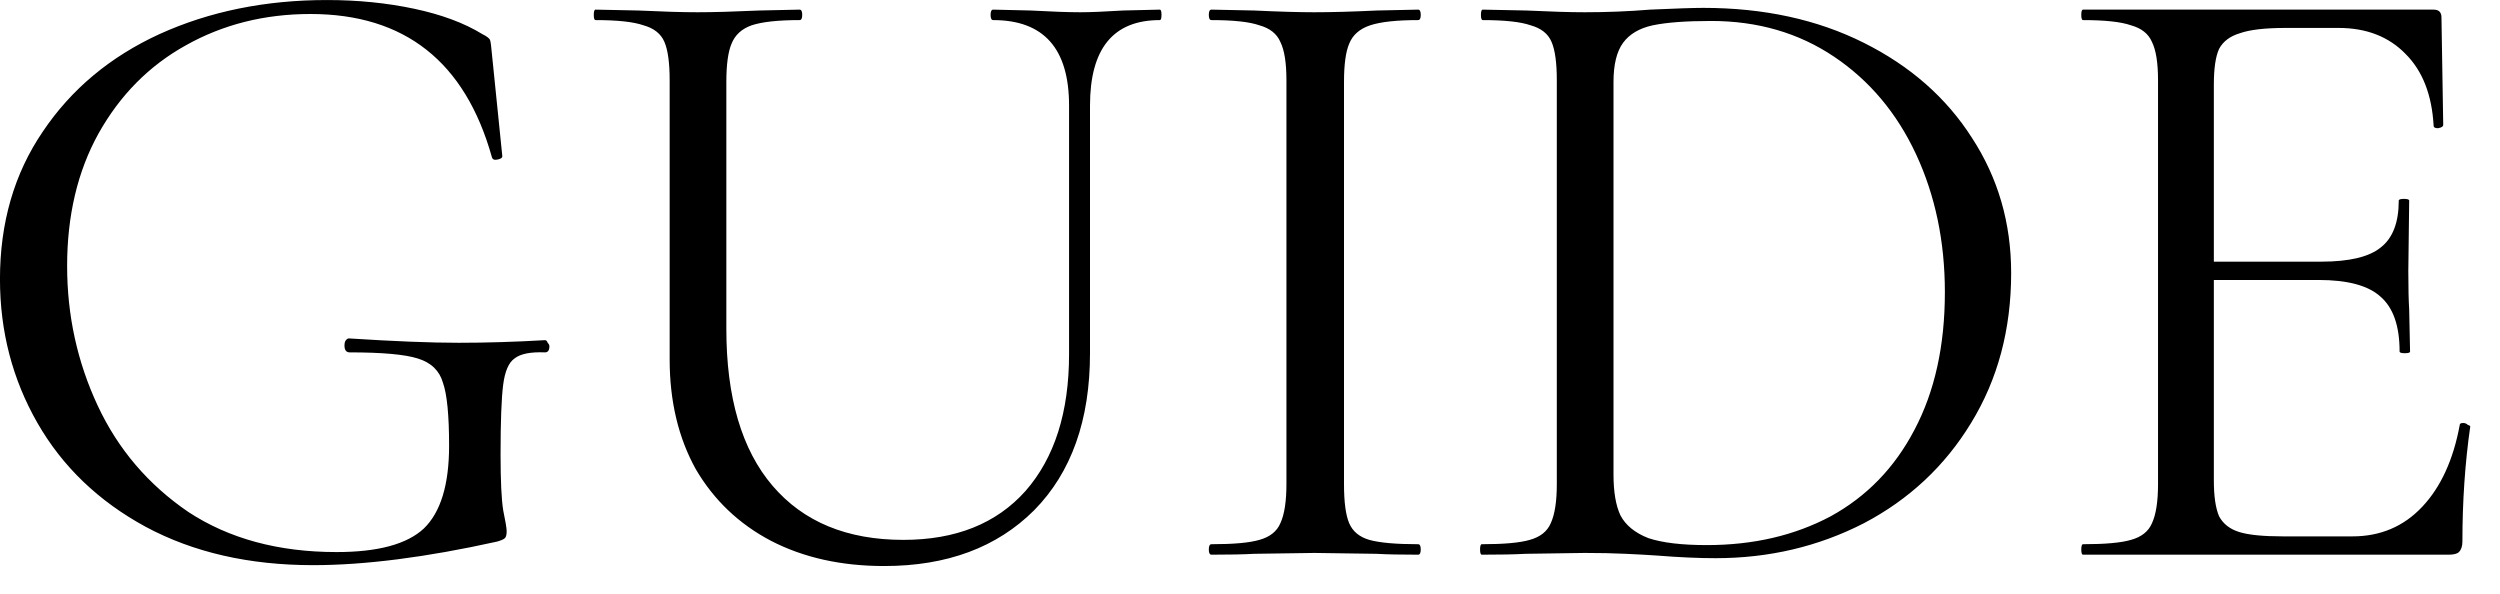 <?xml version="1.0" encoding="UTF-8"?> <svg xmlns="http://www.w3.org/2000/svg" width="80" height="19" viewBox="0 0 80 19" fill="none"><path d="M10.018 18.085C7.971 18.085 6.185 17.676 4.66 16.857C3.153 16.038 1.999 14.931 1.199 13.536C0.399 12.141 -0.001 10.606 -0.001 8.931C-0.001 7.127 0.455 5.555 1.367 4.215C2.278 2.857 3.525 1.815 5.106 1.09C6.706 0.364 8.492 0.001 10.464 0.001C11.45 0.001 12.381 0.094 13.255 0.28C14.13 0.466 14.855 0.736 15.432 1.09C15.581 1.164 15.665 1.229 15.683 1.285C15.702 1.341 15.72 1.48 15.739 1.703L16.074 4.997C16.074 5.052 16.018 5.09 15.906 5.108C15.813 5.127 15.758 5.099 15.739 5.024C14.883 1.973 12.948 0.448 9.934 0.448C8.464 0.448 7.134 0.783 5.944 1.452C4.771 2.103 3.841 3.043 3.153 4.271C2.483 5.48 2.148 6.894 2.148 8.513C2.148 10.094 2.474 11.583 3.125 12.978C3.776 14.373 4.744 15.508 6.027 16.383C7.33 17.238 8.911 17.666 10.771 17.666C12.092 17.666 13.023 17.415 13.562 16.913C14.102 16.392 14.371 15.508 14.371 14.262C14.371 13.294 14.306 12.624 14.176 12.252C14.065 11.862 13.795 11.601 13.367 11.471C12.957 11.341 12.232 11.276 11.19 11.276C11.078 11.276 11.023 11.201 11.023 11.052C11.023 10.996 11.032 10.95 11.05 10.913C11.088 10.857 11.125 10.829 11.162 10.829C12.613 10.922 13.785 10.969 14.678 10.969C15.553 10.969 16.474 10.941 17.441 10.885C17.478 10.885 17.506 10.913 17.525 10.969C17.562 11.006 17.581 11.043 17.581 11.08C17.581 11.21 17.534 11.276 17.441 11.276C16.976 11.257 16.651 11.322 16.465 11.471C16.278 11.601 16.157 11.88 16.102 12.308C16.046 12.736 16.018 13.48 16.018 14.541C16.018 15.378 16.046 15.973 16.102 16.327C16.176 16.68 16.213 16.904 16.213 16.997C16.213 17.108 16.195 17.183 16.157 17.22C16.12 17.257 16.037 17.294 15.906 17.331C13.637 17.834 11.674 18.085 10.018 18.085ZM34.21 3.378C34.21 1.555 33.401 0.643 31.782 0.643C31.727 0.643 31.699 0.587 31.699 0.476C31.699 0.364 31.727 0.308 31.782 0.308L32.982 0.336C33.652 0.373 34.182 0.392 34.573 0.392C34.889 0.392 35.345 0.373 35.941 0.336L37.113 0.308C37.15 0.308 37.168 0.364 37.168 0.476C37.168 0.587 37.15 0.643 37.113 0.643C35.624 0.643 34.88 1.555 34.88 3.378V11.303C34.88 13.443 34.285 15.117 33.094 16.327C31.903 17.517 30.303 18.113 28.294 18.113C26.917 18.113 25.708 17.843 24.666 17.303C23.643 16.764 22.843 16.001 22.266 15.015C21.708 14.011 21.429 12.838 21.429 11.499V2.569C21.429 2.01 21.373 1.601 21.261 1.341C21.15 1.08 20.927 0.903 20.592 0.81C20.275 0.699 19.764 0.643 19.057 0.643C19.02 0.643 19.001 0.587 19.001 0.476C19.001 0.364 19.02 0.308 19.057 0.308L20.424 0.336C21.206 0.373 21.838 0.392 22.322 0.392C22.824 0.392 23.485 0.373 24.303 0.336L25.587 0.308C25.643 0.308 25.671 0.364 25.671 0.476C25.671 0.587 25.643 0.643 25.587 0.643C24.899 0.643 24.387 0.699 24.052 0.81C23.736 0.922 23.522 1.117 23.41 1.397C23.299 1.657 23.243 2.066 23.243 2.624V10.522C23.243 12.717 23.736 14.392 24.722 15.545C25.708 16.699 27.103 17.276 28.908 17.276C30.582 17.276 31.885 16.755 32.815 15.713C33.745 14.652 34.21 13.192 34.21 11.331V3.378ZM43.008 15.489C43.008 16.066 43.063 16.485 43.175 16.745C43.287 17.006 43.501 17.183 43.817 17.276C44.152 17.369 44.673 17.415 45.38 17.415C45.436 17.415 45.464 17.471 45.464 17.583C45.464 17.694 45.436 17.75 45.38 17.75C44.822 17.75 44.375 17.741 44.04 17.722L42.059 17.694L40.133 17.722C39.798 17.741 39.343 17.75 38.766 17.75C38.71 17.75 38.682 17.694 38.682 17.583C38.682 17.471 38.71 17.415 38.766 17.415C39.473 17.415 39.984 17.369 40.301 17.276C40.636 17.183 40.859 17.006 40.971 16.745C41.101 16.466 41.166 16.048 41.166 15.489V2.569C41.166 2.01 41.101 1.601 40.971 1.341C40.859 1.08 40.636 0.903 40.301 0.81C39.984 0.699 39.473 0.643 38.766 0.643C38.71 0.643 38.682 0.587 38.682 0.476C38.682 0.364 38.71 0.308 38.766 0.308L40.133 0.336C40.915 0.373 41.556 0.392 42.059 0.392C42.617 0.392 43.287 0.373 44.068 0.336L45.38 0.308C45.436 0.308 45.464 0.364 45.464 0.476C45.464 0.587 45.436 0.643 45.38 0.643C44.691 0.643 44.18 0.699 43.845 0.81C43.51 0.922 43.287 1.117 43.175 1.397C43.063 1.657 43.008 2.066 43.008 2.624V15.489ZM54.897 17.862C54.357 17.862 53.734 17.834 53.027 17.778C52.767 17.759 52.432 17.741 52.023 17.722C51.632 17.703 51.195 17.694 50.711 17.694L48.813 17.722C48.478 17.741 48.013 17.75 47.418 17.75C47.381 17.75 47.362 17.694 47.362 17.583C47.362 17.471 47.381 17.415 47.418 17.415C48.125 17.415 48.636 17.369 48.953 17.276C49.288 17.183 49.511 17.006 49.623 16.745C49.753 16.466 49.818 16.048 49.818 15.489V2.569C49.818 2.01 49.762 1.601 49.65 1.341C49.539 1.08 49.316 0.903 48.981 0.81C48.664 0.699 48.153 0.643 47.446 0.643C47.409 0.643 47.39 0.587 47.39 0.476C47.39 0.364 47.409 0.308 47.446 0.308L48.841 0.336C49.623 0.373 50.246 0.392 50.711 0.392C51.418 0.392 52.116 0.364 52.804 0.308C53.623 0.271 54.19 0.252 54.506 0.252C56.441 0.252 58.153 0.624 59.641 1.369C61.13 2.113 62.283 3.127 63.102 4.41C63.939 5.694 64.357 7.136 64.357 8.736C64.357 10.541 63.929 12.141 63.074 13.536C62.236 14.913 61.092 15.983 59.641 16.745C58.19 17.489 56.609 17.862 54.897 17.862ZM54.618 17.443C56.106 17.443 57.427 17.136 58.581 16.522C59.734 15.889 60.627 14.969 61.26 13.759C61.911 12.531 62.236 11.062 62.236 9.35C62.236 7.731 61.929 6.262 61.316 4.941C60.702 3.62 59.827 2.578 58.692 1.815C57.557 1.052 56.246 0.671 54.757 0.671C53.957 0.671 53.334 0.717 52.888 0.81C52.46 0.903 52.144 1.09 51.939 1.369C51.734 1.648 51.632 2.066 51.632 2.624V15.183C51.632 15.741 51.706 16.178 51.855 16.494C52.023 16.811 52.32 17.052 52.748 17.22C53.195 17.369 53.818 17.443 54.618 17.443ZM66.657 17.75C66.62 17.75 66.601 17.694 66.601 17.583C66.601 17.471 66.62 17.415 66.657 17.415C67.364 17.415 67.876 17.369 68.192 17.276C68.527 17.183 68.75 17.006 68.862 16.745C68.992 16.466 69.057 16.048 69.057 15.489V2.569C69.057 2.01 68.992 1.601 68.862 1.341C68.75 1.08 68.527 0.903 68.192 0.81C67.876 0.699 67.364 0.643 66.657 0.643C66.62 0.643 66.601 0.587 66.601 0.476C66.601 0.364 66.62 0.308 66.657 0.308H77.876C78.043 0.308 78.127 0.392 78.127 0.559L78.183 3.992C78.183 4.048 78.127 4.085 78.015 4.103C77.922 4.103 77.876 4.076 77.876 4.02C77.82 3.034 77.522 2.271 76.983 1.731C76.443 1.173 75.727 0.894 74.834 0.894H73.132C72.48 0.894 71.997 0.95 71.68 1.062C71.364 1.155 71.141 1.322 71.011 1.564C70.899 1.806 70.843 2.187 70.843 2.708V15.378C70.843 15.88 70.899 16.262 71.011 16.522C71.141 16.764 71.355 16.931 71.653 17.024C71.95 17.117 72.415 17.164 73.048 17.164H75.28C76.173 17.164 76.918 16.848 77.513 16.215C78.108 15.583 78.508 14.708 78.713 13.592C78.713 13.555 78.75 13.536 78.825 13.536C78.88 13.536 78.927 13.555 78.964 13.592C79.02 13.611 79.048 13.629 79.048 13.648C78.88 14.82 78.797 16.048 78.797 17.331C78.797 17.48 78.759 17.592 78.685 17.666C78.629 17.722 78.518 17.75 78.35 17.75H66.657ZM76.787 11.248C76.787 10.429 76.583 9.843 76.173 9.49C75.783 9.136 75.122 8.959 74.192 8.959H70.006V8.373H74.276C75.169 8.373 75.801 8.224 76.173 7.927C76.564 7.629 76.76 7.127 76.76 6.42C76.76 6.383 76.815 6.364 76.927 6.364C77.038 6.364 77.094 6.383 77.094 6.42L77.066 8.68C77.066 9.22 77.076 9.629 77.094 9.908L77.122 11.248C77.122 11.285 77.066 11.303 76.955 11.303C76.843 11.303 76.787 11.285 76.787 11.248Z" fill="black"></path></svg> 